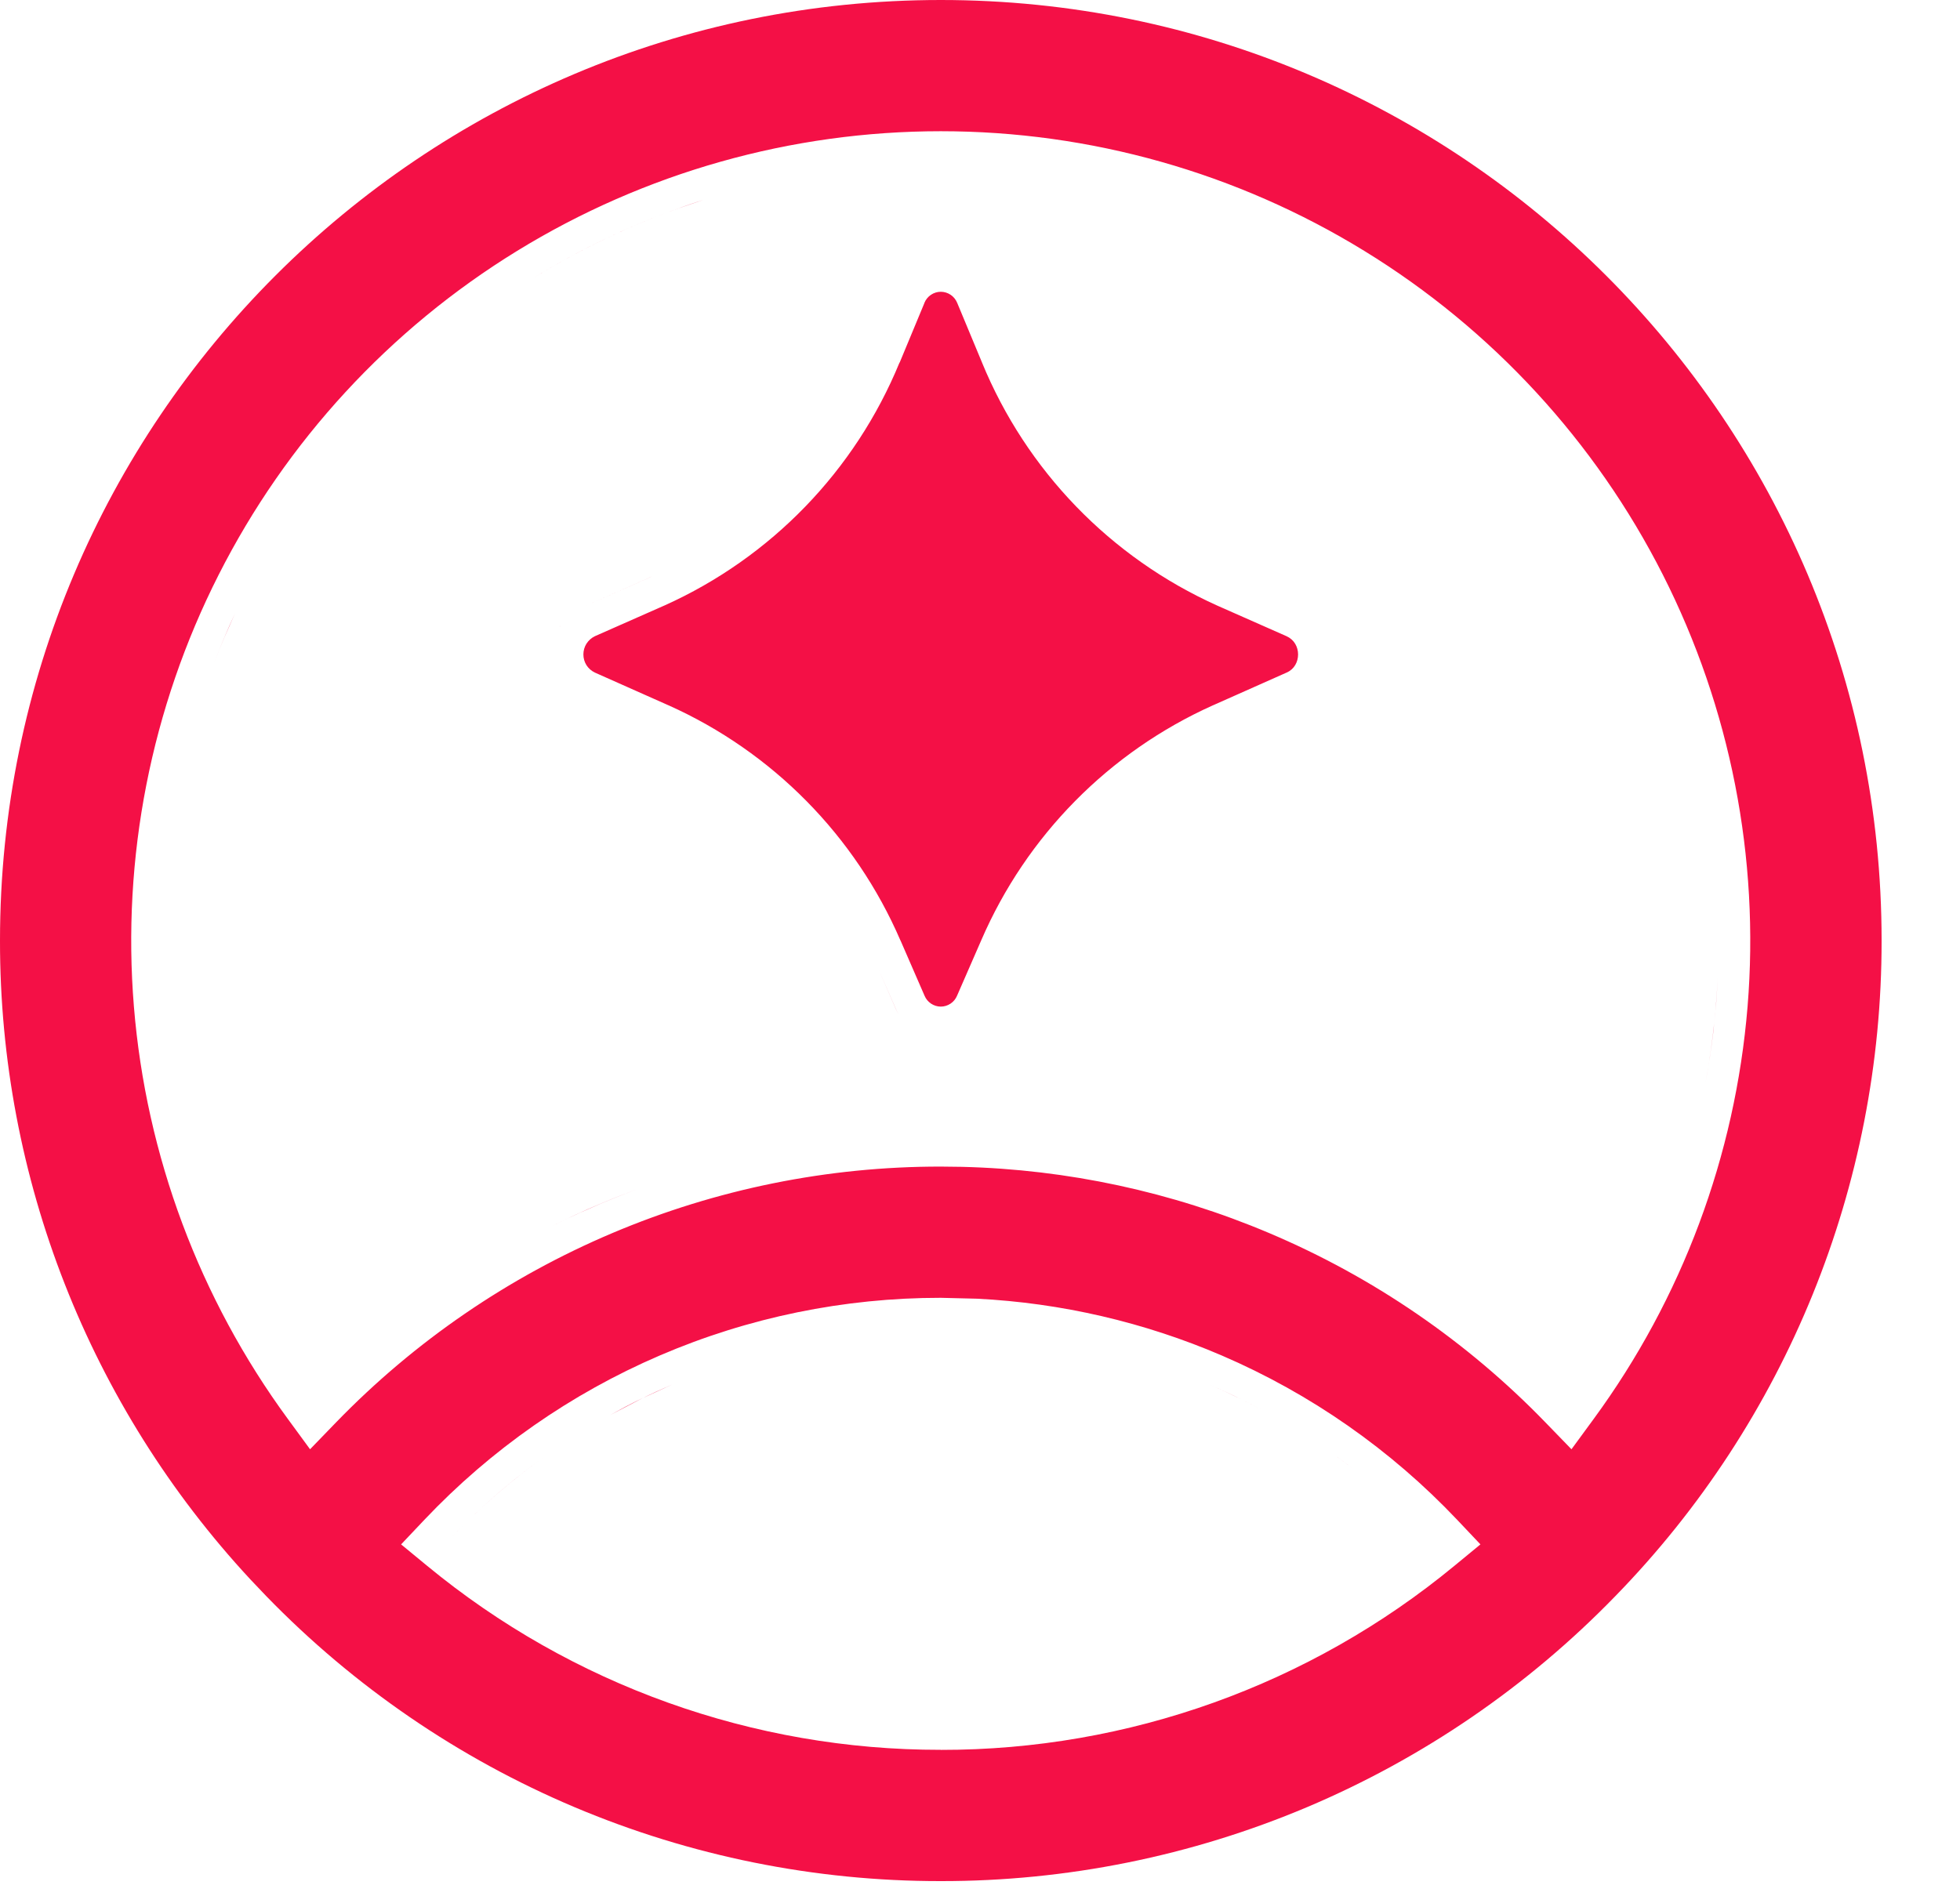 <svg width="31" height="30" viewBox="0 0 31 30" fill="none" xmlns="http://www.w3.org/2000/svg">
<path d="M14.88 0C23.098 0 29.76 6.662 29.76 14.88V14.881C29.764 18.755 28.253 22.477 25.549 25.251L25.548 25.252C24.163 26.68 22.505 27.815 20.673 28.59C18.84 29.364 16.87 29.762 14.881 29.76H14.879C12.889 29.762 10.919 29.364 9.087 28.59C7.255 27.816 5.597 26.68 4.212 25.252L4.211 25.251L3.961 24.988C1.414 22.244 -0.004 18.634 0 14.881V14.88C1.05195e-05 6.662 6.662 1.6608e-05 14.88 0ZM14.88 20.532C13.351 20.531 11.838 20.841 10.434 21.445C9.029 22.049 7.763 22.934 6.712 24.044L6.344 24.433L6.757 24.773C9.043 26.658 11.916 27.687 14.879 27.683V27.684C17.842 27.688 20.715 26.659 23.002 24.773L23.415 24.433L23.047 24.044C21.996 22.934 20.729 22.049 19.325 21.445C18.097 20.917 16.785 20.613 15.452 20.546L14.88 20.532ZM11.232 26.633H11.231H11.232ZM9.284 25.84C9.64 26.022 10.006 26.184 10.377 26.33C10.006 26.184 9.64 26.022 9.284 25.84ZM8.726 22.964C8.13 23.38 7.576 23.857 7.074 24.388C7.212 24.501 7.351 24.611 7.493 24.718C7.351 24.611 7.212 24.501 7.074 24.388C7.2 24.255 7.328 24.126 7.46 24C7.592 23.874 7.726 23.752 7.864 23.633C8.14 23.395 8.428 23.172 8.726 22.964ZM22.318 24.021C22.443 24.141 22.565 24.262 22.684 24.388C22.565 24.262 22.443 24.141 22.318 24.021ZM21.934 23.67C22.026 23.75 22.116 23.833 22.206 23.917C22.116 23.833 22.026 23.75 21.934 23.67ZM21.538 23.343C21.622 23.409 21.704 23.477 21.786 23.546C21.704 23.477 21.622 23.409 21.538 23.343ZM21.113 23.024C21.207 23.092 21.3 23.16 21.393 23.23C21.3 23.16 21.207 23.091 21.113 23.024ZM14.88 2.076C12.514 2.076 10.194 2.731 8.178 3.97C6.162 5.208 4.529 6.981 3.459 9.092C2.389 11.202 1.925 13.568 2.118 15.926C2.311 18.284 3.155 20.542 4.554 22.45L4.904 22.928L5.316 22.502C6.557 21.221 8.044 20.202 9.687 19.507C11.329 18.812 13.096 18.454 14.88 18.456L15.215 18.46C16.884 18.501 18.532 18.855 20.072 19.507C21.715 20.202 23.202 21.221 24.442 22.502L24.855 22.928L25.205 22.45C26.604 20.542 27.446 18.284 27.64 15.926C27.833 13.568 27.369 11.202 26.3 9.092C25.23 6.982 23.597 5.209 21.581 3.971C19.565 2.732 17.246 2.076 14.88 2.076ZM20.715 22.754C20.794 22.805 20.873 22.858 20.951 22.911C20.873 22.858 20.794 22.805 20.715 22.754ZM1.604 22.649V22.648V22.649ZM20.216 22.45C20.317 22.508 20.417 22.566 20.516 22.627C20.417 22.566 20.317 22.508 20.216 22.45ZM10.631 21.904C10.463 21.977 10.297 22.053 10.134 22.134L9.65 22.387C9.809 22.298 9.97 22.213 10.134 22.133L10.631 21.904ZM18.66 21.717C18.817 21.776 18.973 21.839 19.128 21.905C19.296 21.977 19.462 22.053 19.625 22.134C19.78 22.21 19.934 22.29 20.085 22.374C19.775 22.202 19.455 22.046 19.128 21.905C18.973 21.839 18.817 21.776 18.66 21.717ZM24.801 22.153L24.802 22.154L24.801 22.153ZM25.269 21.468C25.226 21.535 25.182 21.602 25.138 21.669C25.182 21.602 25.226 21.535 25.269 21.468ZM18.17 21.547C18.263 21.577 18.355 21.609 18.447 21.642C18.355 21.609 18.263 21.577 18.17 21.547ZM17.656 21.396C17.759 21.424 17.862 21.454 17.964 21.484C17.862 21.454 17.759 21.424 17.656 21.396ZM17.145 21.274C17.259 21.299 17.372 21.325 17.484 21.352C17.372 21.325 17.259 21.299 17.145 21.274ZM25.483 21.115C25.454 21.165 25.424 21.215 25.394 21.265C25.424 21.215 25.454 21.165 25.483 21.115ZM16.667 21.183C16.764 21.199 16.861 21.216 16.958 21.235C16.861 21.216 16.764 21.199 16.667 21.183ZM16.093 21.102C16.21 21.115 16.327 21.129 16.443 21.146C16.327 21.129 16.21 21.115 16.093 21.102ZM15.604 21.059C15.718 21.066 15.831 21.073 15.943 21.084C15.831 21.073 15.718 21.066 15.604 21.059ZM25.685 20.762C25.65 20.825 25.614 20.887 25.579 20.949C25.614 20.887 25.65 20.825 25.685 20.762ZM25.87 20.404C25.846 20.452 25.822 20.499 25.798 20.546C25.822 20.499 25.846 20.452 25.87 20.404ZM26.07 19.989C26.03 20.076 25.988 20.163 25.946 20.249C25.988 20.163 26.03 20.076 26.07 19.989ZM26.229 19.627C26.189 19.721 26.148 19.814 26.106 19.906C26.148 19.814 26.189 19.721 26.229 19.627ZM26.373 19.262C26.347 19.33 26.321 19.399 26.294 19.467C26.321 19.399 26.347 19.33 26.373 19.262ZM10.137 18.792C9.92 18.871 9.705 18.957 9.491 19.047L9.174 19.186C9.023 19.254 8.874 19.325 8.727 19.398C8.978 19.274 9.232 19.155 9.491 19.046C9.704 18.956 9.92 18.871 10.137 18.792ZM26.506 18.899C26.483 18.967 26.458 19.034 26.434 19.101C26.458 19.034 26.483 18.967 26.506 18.899ZM19.354 18.697C19.661 18.802 19.965 18.919 20.266 19.046C19.965 18.919 19.661 18.802 19.354 18.697ZM26.632 18.512C26.615 18.567 26.598 18.623 26.58 18.678C26.598 18.623 26.615 18.567 26.632 18.512ZM26.757 18.08C26.735 18.161 26.713 18.242 26.689 18.322C26.713 18.242 26.735 18.161 26.757 18.08ZM26.867 17.638C26.844 17.737 26.821 17.835 26.796 17.934C26.821 17.835 26.844 17.737 26.867 17.638ZM26.952 17.24C26.933 17.34 26.912 17.44 26.89 17.539C26.912 17.44 26.933 17.34 26.952 17.24ZM27.168 15.464C27.161 15.604 27.153 15.745 27.142 15.885L27.1 16.309C27.067 16.584 27.025 16.857 26.975 17.128C27.051 16.718 27.106 16.303 27.141 15.885C27.152 15.745 27.161 15.604 27.168 15.464ZM14.88 4.616C14.935 4.616 14.99 4.633 15.036 4.664C15.082 4.695 15.118 4.74 15.139 4.791L15.142 4.798L15.531 5.733V5.734C16.233 7.444 17.564 8.821 19.249 9.579L19.251 9.58L20.355 10.068V10.069C20.589 10.175 20.59 10.532 20.355 10.638L19.186 11.158H19.185C17.541 11.896 16.234 13.222 15.52 14.875L15.14 15.746L15.137 15.753C15.116 15.803 15.08 15.848 15.034 15.878C14.989 15.908 14.935 15.925 14.88 15.925C14.825 15.925 14.771 15.908 14.726 15.878C14.68 15.848 14.644 15.803 14.623 15.753L14.62 15.746L14.242 14.877H14.241C13.527 13.223 12.218 11.895 10.573 11.158H10.572L9.41 10.641C9.355 10.615 9.309 10.575 9.276 10.524C9.244 10.473 9.227 10.414 9.227 10.354C9.227 10.293 9.244 10.233 9.276 10.183C9.309 10.132 9.355 10.091 9.409 10.065L10.507 9.58L10.51 9.579C12.195 8.821 13.525 7.446 14.227 5.736L14.229 5.737L14.619 4.798L14.621 4.791C14.642 4.739 14.678 4.695 14.724 4.664C14.77 4.633 14.824 4.616 14.88 4.616ZM14.162 15.945C14.177 15.981 14.194 16.015 14.214 16.048C14.194 16.015 14.176 15.981 14.161 15.945L13.898 15.34L14.162 15.945ZM2.581 15.223C2.58 15.171 2.578 15.119 2.577 15.067C2.578 15.119 2.58 15.171 2.581 15.223ZM27.18 14.668C27.18 14.709 27.18 14.749 27.181 14.79C27.18 14.749 27.18 14.709 27.18 14.668ZM27.165 14.243C27.168 14.295 27.169 14.347 27.171 14.399C27.169 14.347 27.168 14.295 27.165 14.243ZM2.586 14.394C2.588 14.343 2.59 14.293 2.593 14.243C2.59 14.293 2.588 14.343 2.586 14.394ZM27.135 13.807C27.142 13.892 27.148 13.976 27.153 14.062C27.148 13.976 27.142 13.892 27.135 13.807ZM2.608 13.996C2.612 13.948 2.615 13.901 2.619 13.854C2.615 13.901 2.612 13.948 2.608 13.996ZM30.18 13.307H30.181H30.18ZM27.087 13.358C27.101 13.47 27.112 13.582 27.123 13.693C27.112 13.582 27.101 13.47 27.087 13.358ZM2.643 13.609C2.649 13.548 2.656 13.486 2.663 13.425C2.656 13.486 2.649 13.548 2.643 13.609ZM27.034 12.984C27.05 13.084 27.064 13.183 27.077 13.283C27.064 13.183 27.05 13.084 27.034 12.984ZM2.686 13.25C2.697 13.161 2.71 13.073 2.724 12.984C2.71 13.073 2.697 13.161 2.686 13.25ZM2.752 12.81C2.764 12.739 2.777 12.668 2.79 12.598C2.777 12.668 2.764 12.739 2.752 12.81ZM26.969 12.605C26.982 12.674 26.994 12.742 27.006 12.81C26.994 12.742 26.982 12.674 26.969 12.605ZM2.827 12.411C2.84 12.348 2.853 12.285 2.867 12.222C2.853 12.285 2.84 12.348 2.827 12.411ZM26.891 12.223C26.904 12.285 26.918 12.348 26.931 12.411C26.918 12.348 26.904 12.285 26.891 12.223ZM26.776 11.75C26.799 11.837 26.821 11.924 26.842 12.011C26.821 11.924 26.799 11.837 26.776 11.75ZM2.915 12.01C2.933 11.933 2.954 11.857 2.974 11.78C2.954 11.857 2.933 11.933 2.915 12.01ZM3.018 11.614C3.037 11.545 3.057 11.476 3.077 11.406C3.057 11.476 3.037 11.545 3.018 11.614ZM26.677 11.395C26.698 11.468 26.72 11.541 26.74 11.614C26.72 11.541 26.698 11.468 26.677 11.395ZM3.379 10.506C3.482 10.234 3.596 9.965 3.719 9.7L3.547 10.089C3.488 10.227 3.432 10.366 3.379 10.506ZM26.555 11.005C26.58 11.081 26.604 11.157 26.628 11.233C26.604 11.157 26.58 11.081 26.555 11.005ZM20.765 10.962C20.726 10.997 20.681 11.026 20.634 11.054C20.681 11.026 20.726 10.997 20.765 10.962ZM26.438 10.669C26.457 10.724 26.478 10.779 26.497 10.834C26.478 10.779 26.457 10.724 26.438 10.669ZM8.727 10.354H8.726H8.727ZM8.854 9.914L8.85 9.923C8.851 9.92 8.853 9.916 8.854 9.913C8.859 9.906 8.864 9.899 8.869 9.893C8.864 9.9 8.859 9.907 8.854 9.914ZM10.305 9.123L9.2 9.612L10.304 9.123H10.305ZM12.798 7.19C12.93 7.025 13.055 6.854 13.171 6.677C13.055 6.854 12.93 7.025 12.798 7.19ZM11.129 3.161C10.19 3.462 9.287 3.875 8.439 4.396C7.713 4.842 7.038 5.36 6.424 5.94C7.038 5.36 7.713 4.842 8.439 4.396C9.166 3.949 9.933 3.582 10.729 3.297L11.129 3.161ZM14.157 4.606V4.605V4.606ZM20.961 4.185C21.075 4.249 21.188 4.316 21.3 4.385C21.188 4.316 21.075 4.249 20.961 4.185ZM20.598 3.986C20.673 4.026 20.748 4.067 20.822 4.108C20.748 4.067 20.673 4.026 20.598 3.986ZM20.252 3.812C20.288 3.83 20.323 3.848 20.358 3.865C20.323 3.848 20.288 3.83 20.252 3.812ZM19.855 3.628C19.919 3.656 19.983 3.685 20.047 3.715C19.983 3.685 19.919 3.656 19.855 3.628ZM19.487 3.472C19.553 3.498 19.619 3.527 19.685 3.555C19.619 3.527 19.553 3.498 19.487 3.472ZM19.111 3.327C19.174 3.35 19.236 3.374 19.298 3.397C19.236 3.374 19.174 3.35 19.111 3.327ZM18.664 3.174C18.755 3.203 18.845 3.233 18.936 3.265C18.845 3.233 18.755 3.203 18.664 3.174ZM18.27 3.053C18.378 3.084 18.485 3.117 18.592 3.15C18.485 3.117 18.378 3.084 18.27 3.053ZM17.893 2.951C17.99 2.976 18.088 3.001 18.185 3.028C18.088 3.001 17.99 2.976 17.893 2.951ZM17.506 2.86C17.59 2.879 17.673 2.898 17.757 2.918C17.673 2.898 17.59 2.879 17.506 2.86ZM17.04 2.768C17.144 2.786 17.247 2.806 17.351 2.827C17.247 2.806 17.144 2.786 17.04 2.768ZM16.191 2.646C16.454 2.675 16.716 2.711 16.976 2.756C16.716 2.711 16.454 2.675 16.191 2.646ZM15.774 2.608C15.897 2.617 16.02 2.628 16.143 2.641C16.02 2.628 15.897 2.617 15.774 2.608ZM19.069 18.605C19.164 18.635 19.259 18.665 19.354 18.697C19.259 18.665 19.164 18.635 19.069 18.605ZM27.181 15.067C27.179 15.175 27.175 15.284 27.171 15.392C27.175 15.284 27.179 15.175 27.181 15.067ZM3.128 11.235C3.155 11.149 3.183 11.063 3.212 10.977C3.183 11.063 3.155 11.149 3.128 11.235ZM3.246 10.873C3.288 10.75 3.333 10.628 3.379 10.506C3.333 10.628 3.288 10.75 3.246 10.873Z" fill="#F41046"/>
</svg>
